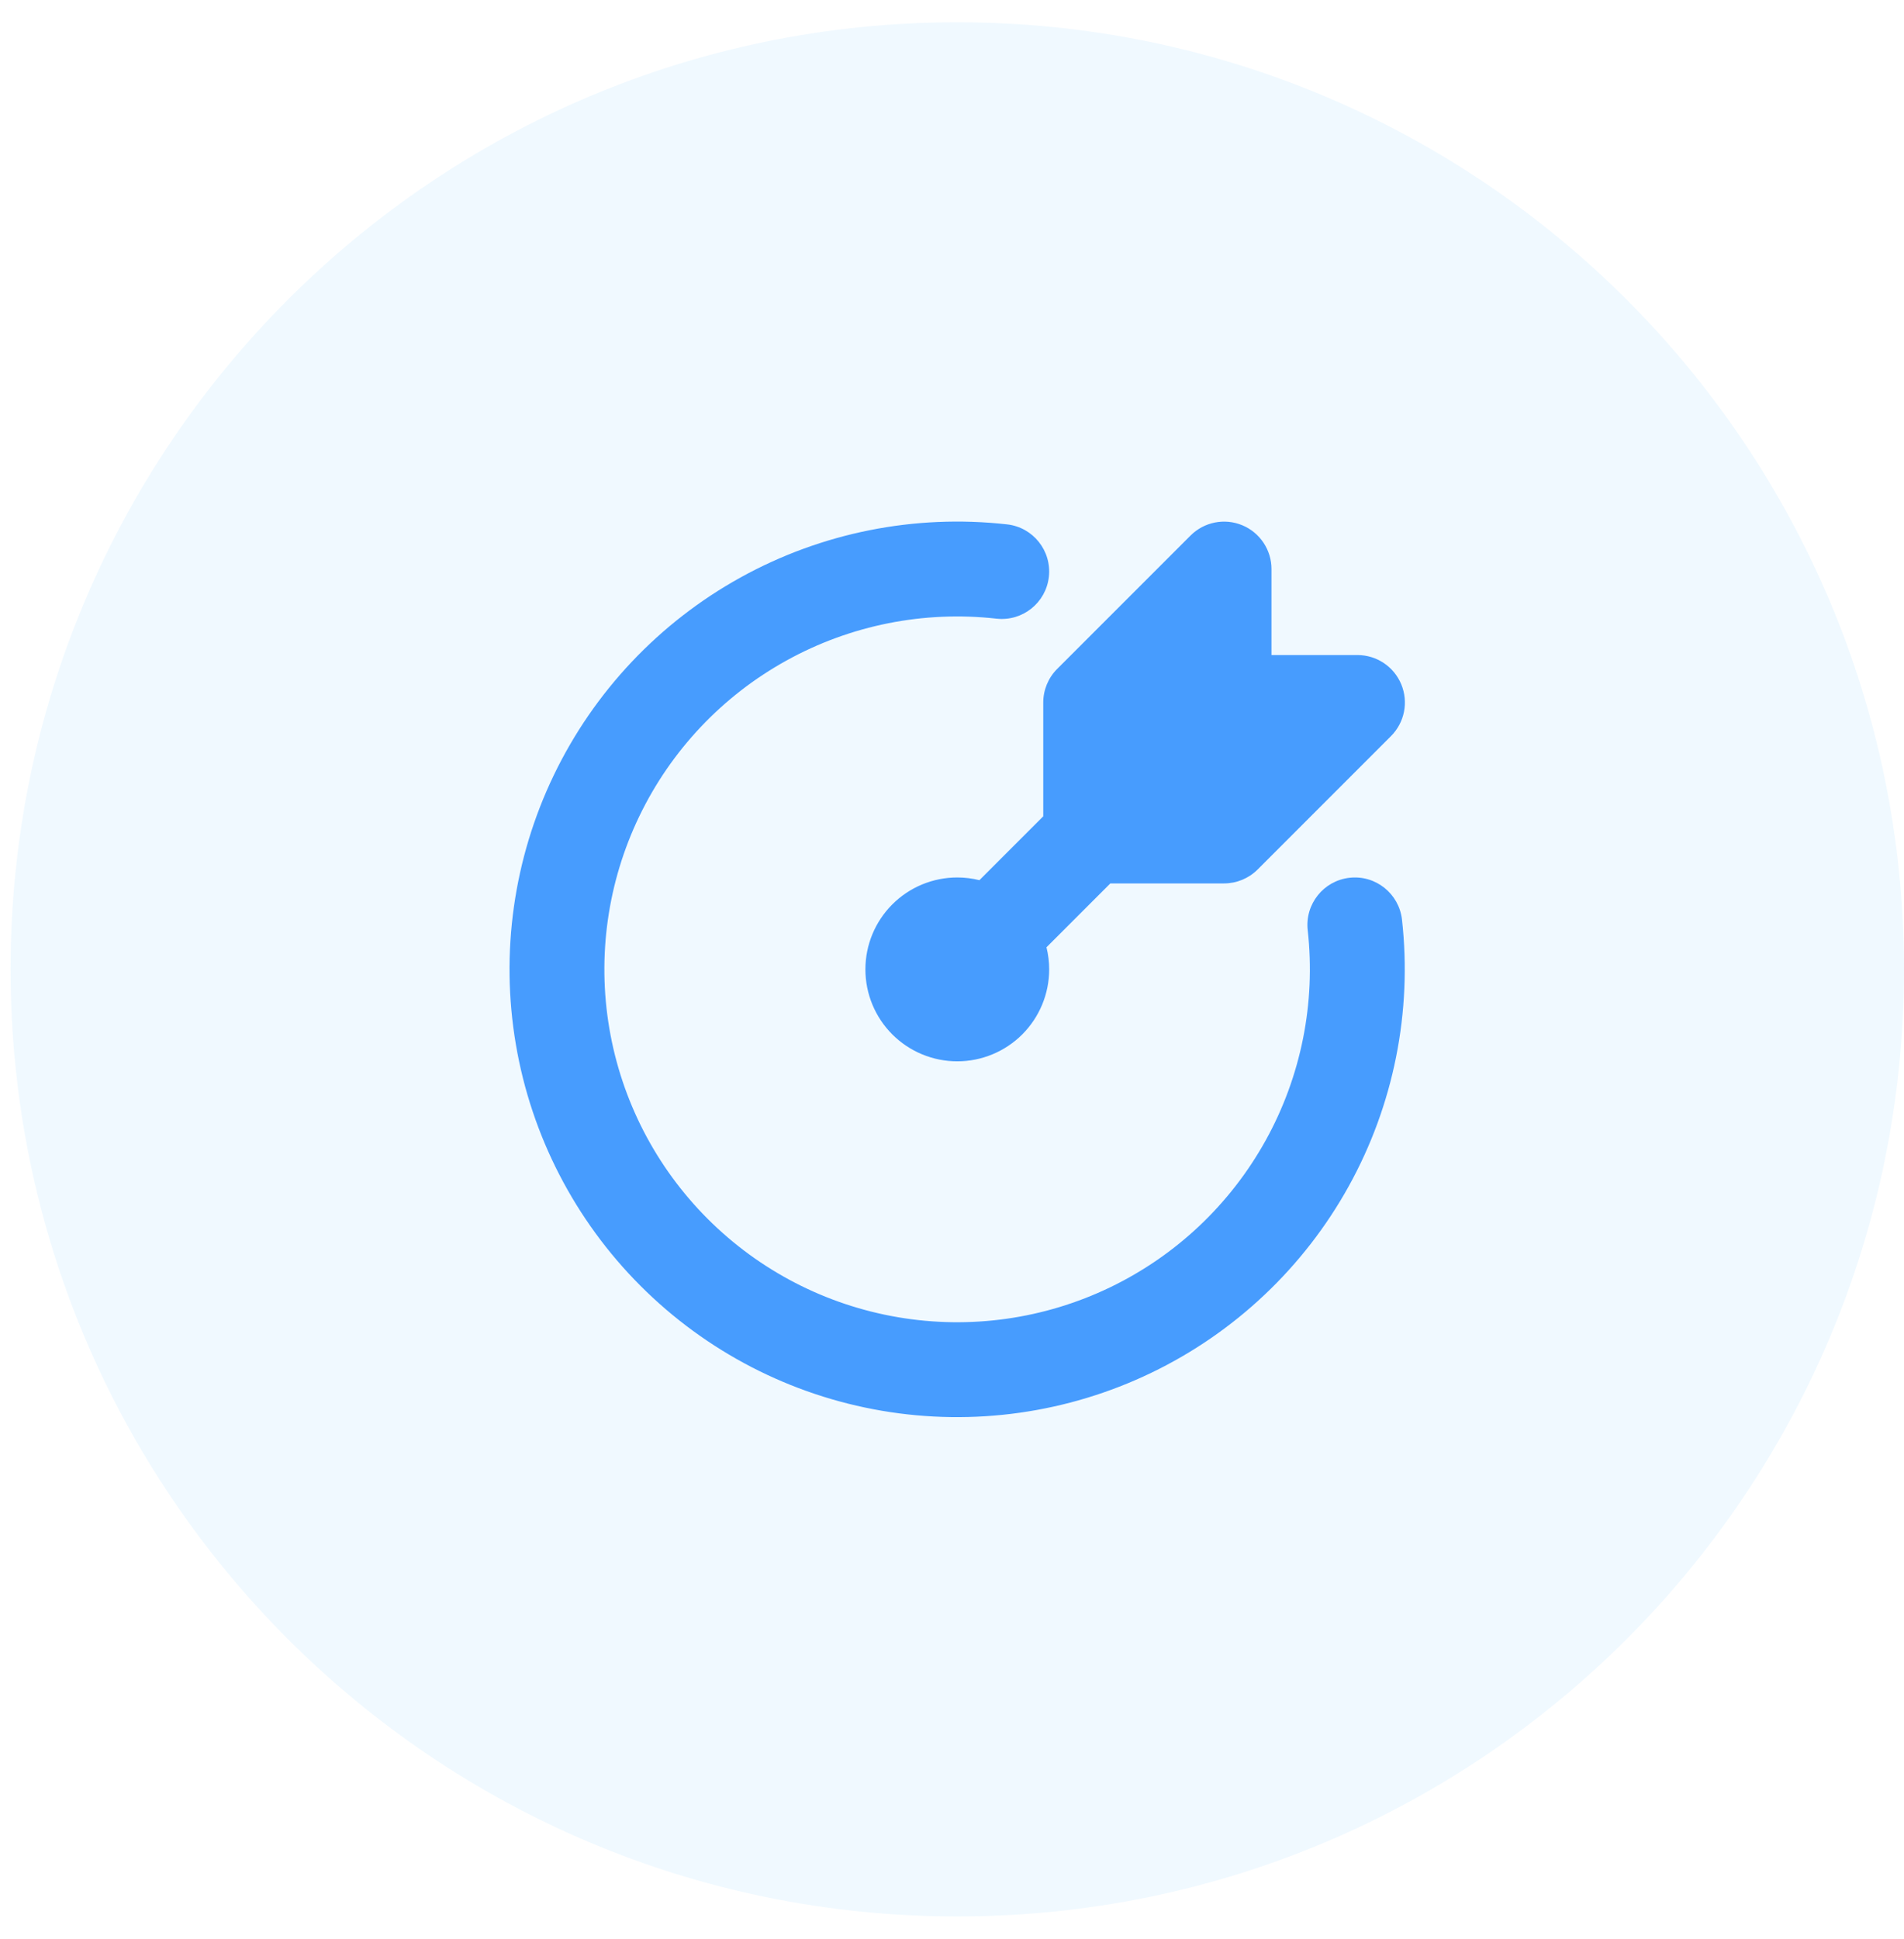 <svg width="56" height="57" viewBox="0 0 56 57" fill="none" xmlns="http://www.w3.org/2000/svg">
<path d="M56 28.5C56 43.878 43.533 56.345 28.155 56.345C12.777 56.345 0.311 43.878 0.311 28.5C0.311 13.122 12.777 0.655 28.155 0.655C43.533 0.655 56 13.122 56 28.5Z" fill="#64C7FF" fill-opacity="0.1"/>
<path fill-rule="evenodd" clip-rule="evenodd" d="M21.779 16.979C24.167 15.658 26.907 15.112 29.619 15.417C30.384 15.502 30.935 16.193 30.849 16.958C30.764 17.724 30.073 18.275 29.308 18.189C27.171 17.949 25.012 18.38 23.13 19.421C21.248 20.461 19.736 22.061 18.803 23.999C17.87 25.937 17.562 28.116 17.922 30.237C18.282 32.357 19.292 34.313 20.813 35.834C22.333 37.355 24.288 38.366 26.409 38.727C28.529 39.089 30.709 38.782 32.647 37.85C34.585 36.918 36.186 35.407 37.227 33.526C38.269 31.644 38.701 29.485 38.462 27.348C38.377 26.582 38.928 25.892 39.694 25.807C40.459 25.721 41.149 26.273 41.235 27.038C41.538 29.75 40.99 32.49 39.668 34.877C38.346 37.264 36.315 39.182 33.856 40.364C31.396 41.547 28.63 41.936 25.94 41.478C23.25 41.02 20.769 39.736 18.84 37.806C16.91 35.876 15.629 33.394 15.172 30.704C14.715 28.014 15.105 25.248 16.289 22.789C17.473 20.33 19.391 18.3 21.779 16.979ZM36.536 15.442C37.057 15.658 37.397 16.167 37.397 16.731V19.259H39.926C40.49 19.259 40.998 19.599 41.214 20.12C41.43 20.642 41.311 21.242 40.912 21.641L36.989 25.564C36.727 25.826 36.372 25.973 36.002 25.973H32.657L30.779 27.851C30.831 28.062 30.858 28.28 30.858 28.501C30.858 29.218 30.573 29.905 30.067 30.412C29.56 30.919 28.872 31.204 28.155 31.204C27.439 31.204 26.751 30.919 26.244 30.412C25.737 29.905 25.453 29.218 25.453 28.501C25.453 27.784 25.737 27.097 26.244 26.59C26.751 26.083 27.439 25.798 28.155 25.798C28.377 25.798 28.595 25.825 28.806 25.878L30.684 24V20.654C30.684 20.284 30.831 19.93 31.092 19.668L35.016 15.745C35.415 15.346 36.015 15.226 36.536 15.442Z" fill="#479CFE"/>
</svg>
